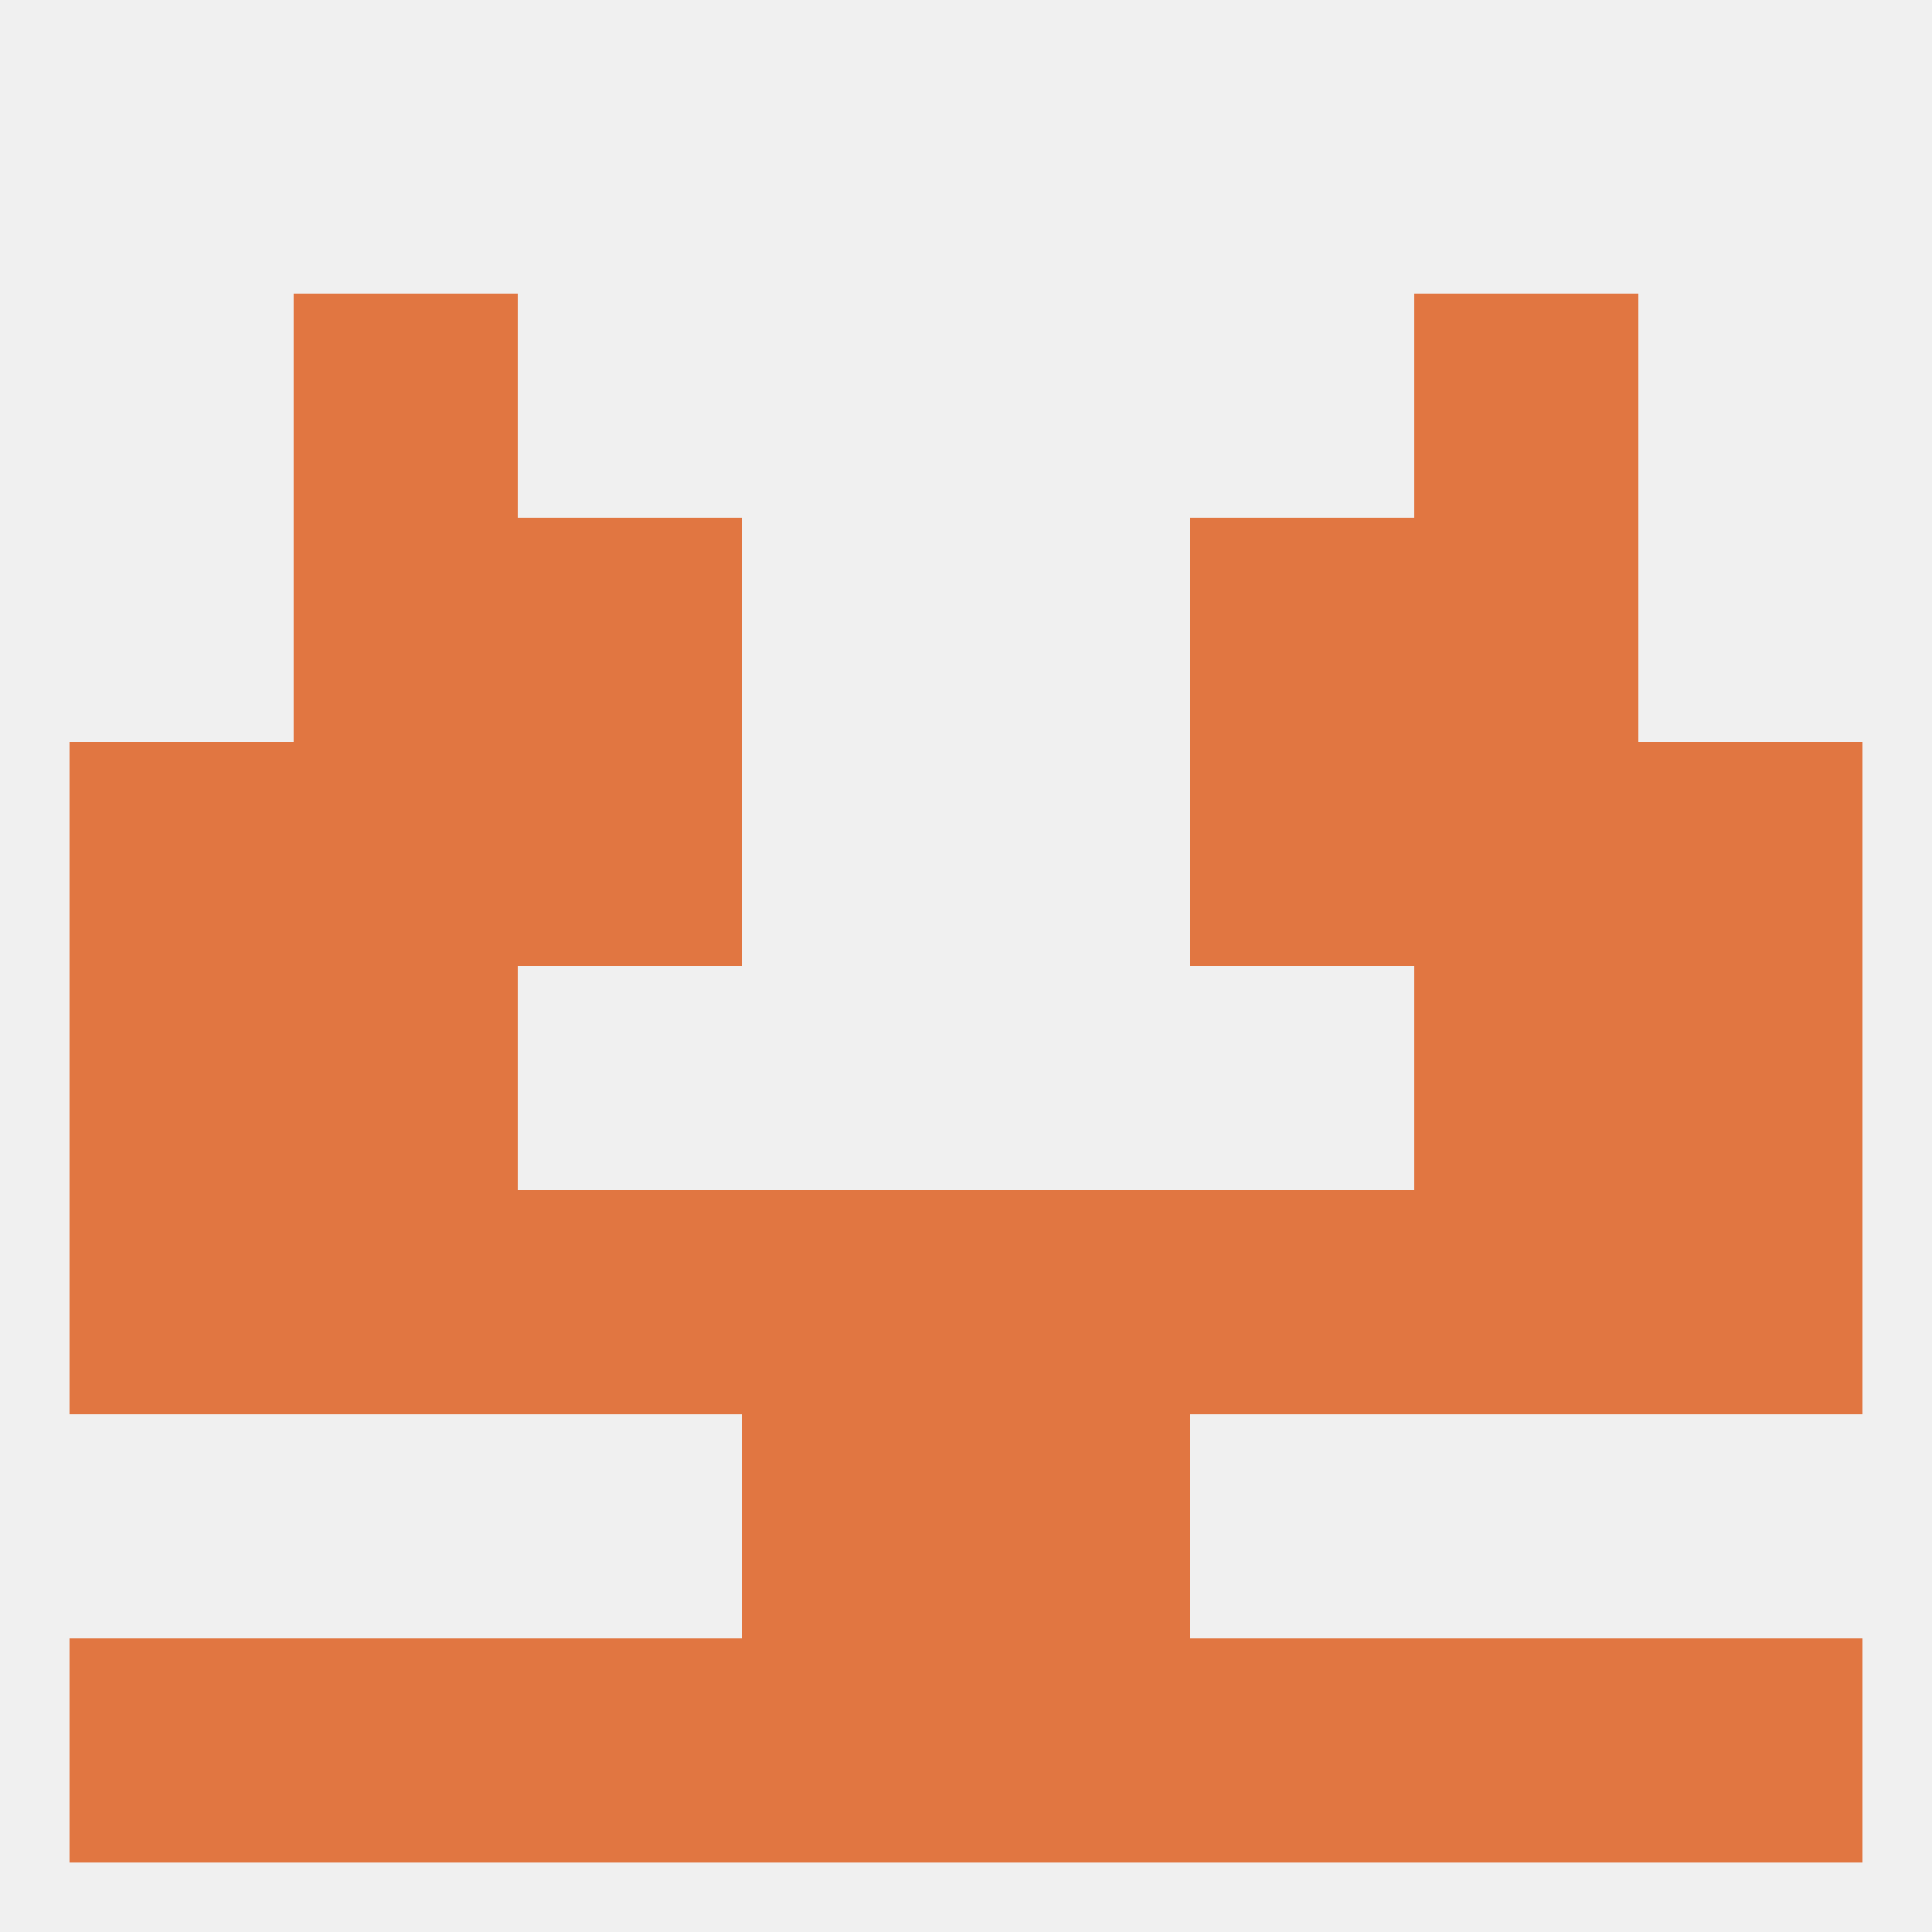 
<!--   <?xml version="1.0"?> -->
<svg version="1.1" baseprofile="full" xmlns="http://www.w3.org/2000/svg" xmlns:xlink="http://www.w3.org/1999/xlink" xmlns:ev="http://www.w3.org/2001/xml-events" width="250" height="250" viewBox="0 0 250 250" >
	<rect width="100%" height="100%" fill="rgba(240,240,240,255)"/>

	<rect x="67" y="212" width="29" height="29" fill="rgba(225,118,65,255)"/>
	<rect x="154" y="212" width="29" height="29" fill="rgba(225,118,65,255)"/>
	<rect x="38" y="212" width="29" height="29" fill="rgba(225,118,65,255)"/>
	<rect x="183" y="212" width="29" height="29" fill="rgba(225,118,65,255)"/>
	<rect x="9" y="212" width="29" height="29" fill="rgba(225,118,65,255)"/>
	<rect x="212" y="212" width="29" height="29" fill="rgba(225,118,65,255)"/>
	<rect x="96" y="212" width="29" height="29" fill="rgba(225,118,65,255)"/>
	<rect x="125" y="212" width="29" height="29" fill="rgba(225,118,65,255)"/>
	<rect x="183" y="125" width="29" height="29" fill="rgba(225,118,65,255)"/>
	<rect x="9" y="125" width="29" height="29" fill="rgba(225,118,65,255)"/>
	<rect x="212" y="125" width="29" height="29" fill="rgba(225,118,65,255)"/>
	<rect x="38" y="125" width="29" height="29" fill="rgba(225,118,65,255)"/>
	<rect x="67" y="96" width="29" height="29" fill="rgba(225,118,65,255)"/>
	<rect x="154" y="96" width="29" height="29" fill="rgba(225,118,65,255)"/>
	<rect x="38" y="96" width="29" height="29" fill="rgba(225,118,65,255)"/>
	<rect x="183" y="96" width="29" height="29" fill="rgba(225,118,65,255)"/>
	<rect x="9" y="96" width="29" height="29" fill="rgba(225,118,65,255)"/>
	<rect x="212" y="96" width="29" height="29" fill="rgba(225,118,65,255)"/>
	<rect x="154" y="67" width="29" height="29" fill="rgba(225,118,65,255)"/>
	<rect x="38" y="67" width="29" height="29" fill="rgba(225,118,65,255)"/>
	<rect x="183" y="67" width="29" height="29" fill="rgba(225,118,65,255)"/>
	<rect x="67" y="67" width="29" height="29" fill="rgba(225,118,65,255)"/>
	<rect x="38" y="38" width="29" height="29" fill="rgba(225,118,65,255)"/>
	<rect x="183" y="38" width="29" height="29" fill="rgba(225,118,65,255)"/>
	<rect x="183" y="154" width="29" height="29" fill="rgba(225,118,65,255)"/>
	<rect x="67" y="154" width="29" height="29" fill="rgba(225,118,65,255)"/>
	<rect x="154" y="154" width="29" height="29" fill="rgba(225,118,65,255)"/>
	<rect x="96" y="154" width="29" height="29" fill="rgba(225,118,65,255)"/>
	<rect x="125" y="154" width="29" height="29" fill="rgba(225,118,65,255)"/>
	<rect x="9" y="154" width="29" height="29" fill="rgba(225,118,65,255)"/>
	<rect x="212" y="154" width="29" height="29" fill="rgba(225,118,65,255)"/>
	<rect x="38" y="154" width="29" height="29" fill="rgba(225,118,65,255)"/>
	<rect x="96" y="183" width="29" height="29" fill="rgba(225,118,65,255)"/>
	<rect x="125" y="183" width="29" height="29" fill="rgba(225,118,65,255)"/>
</svg>